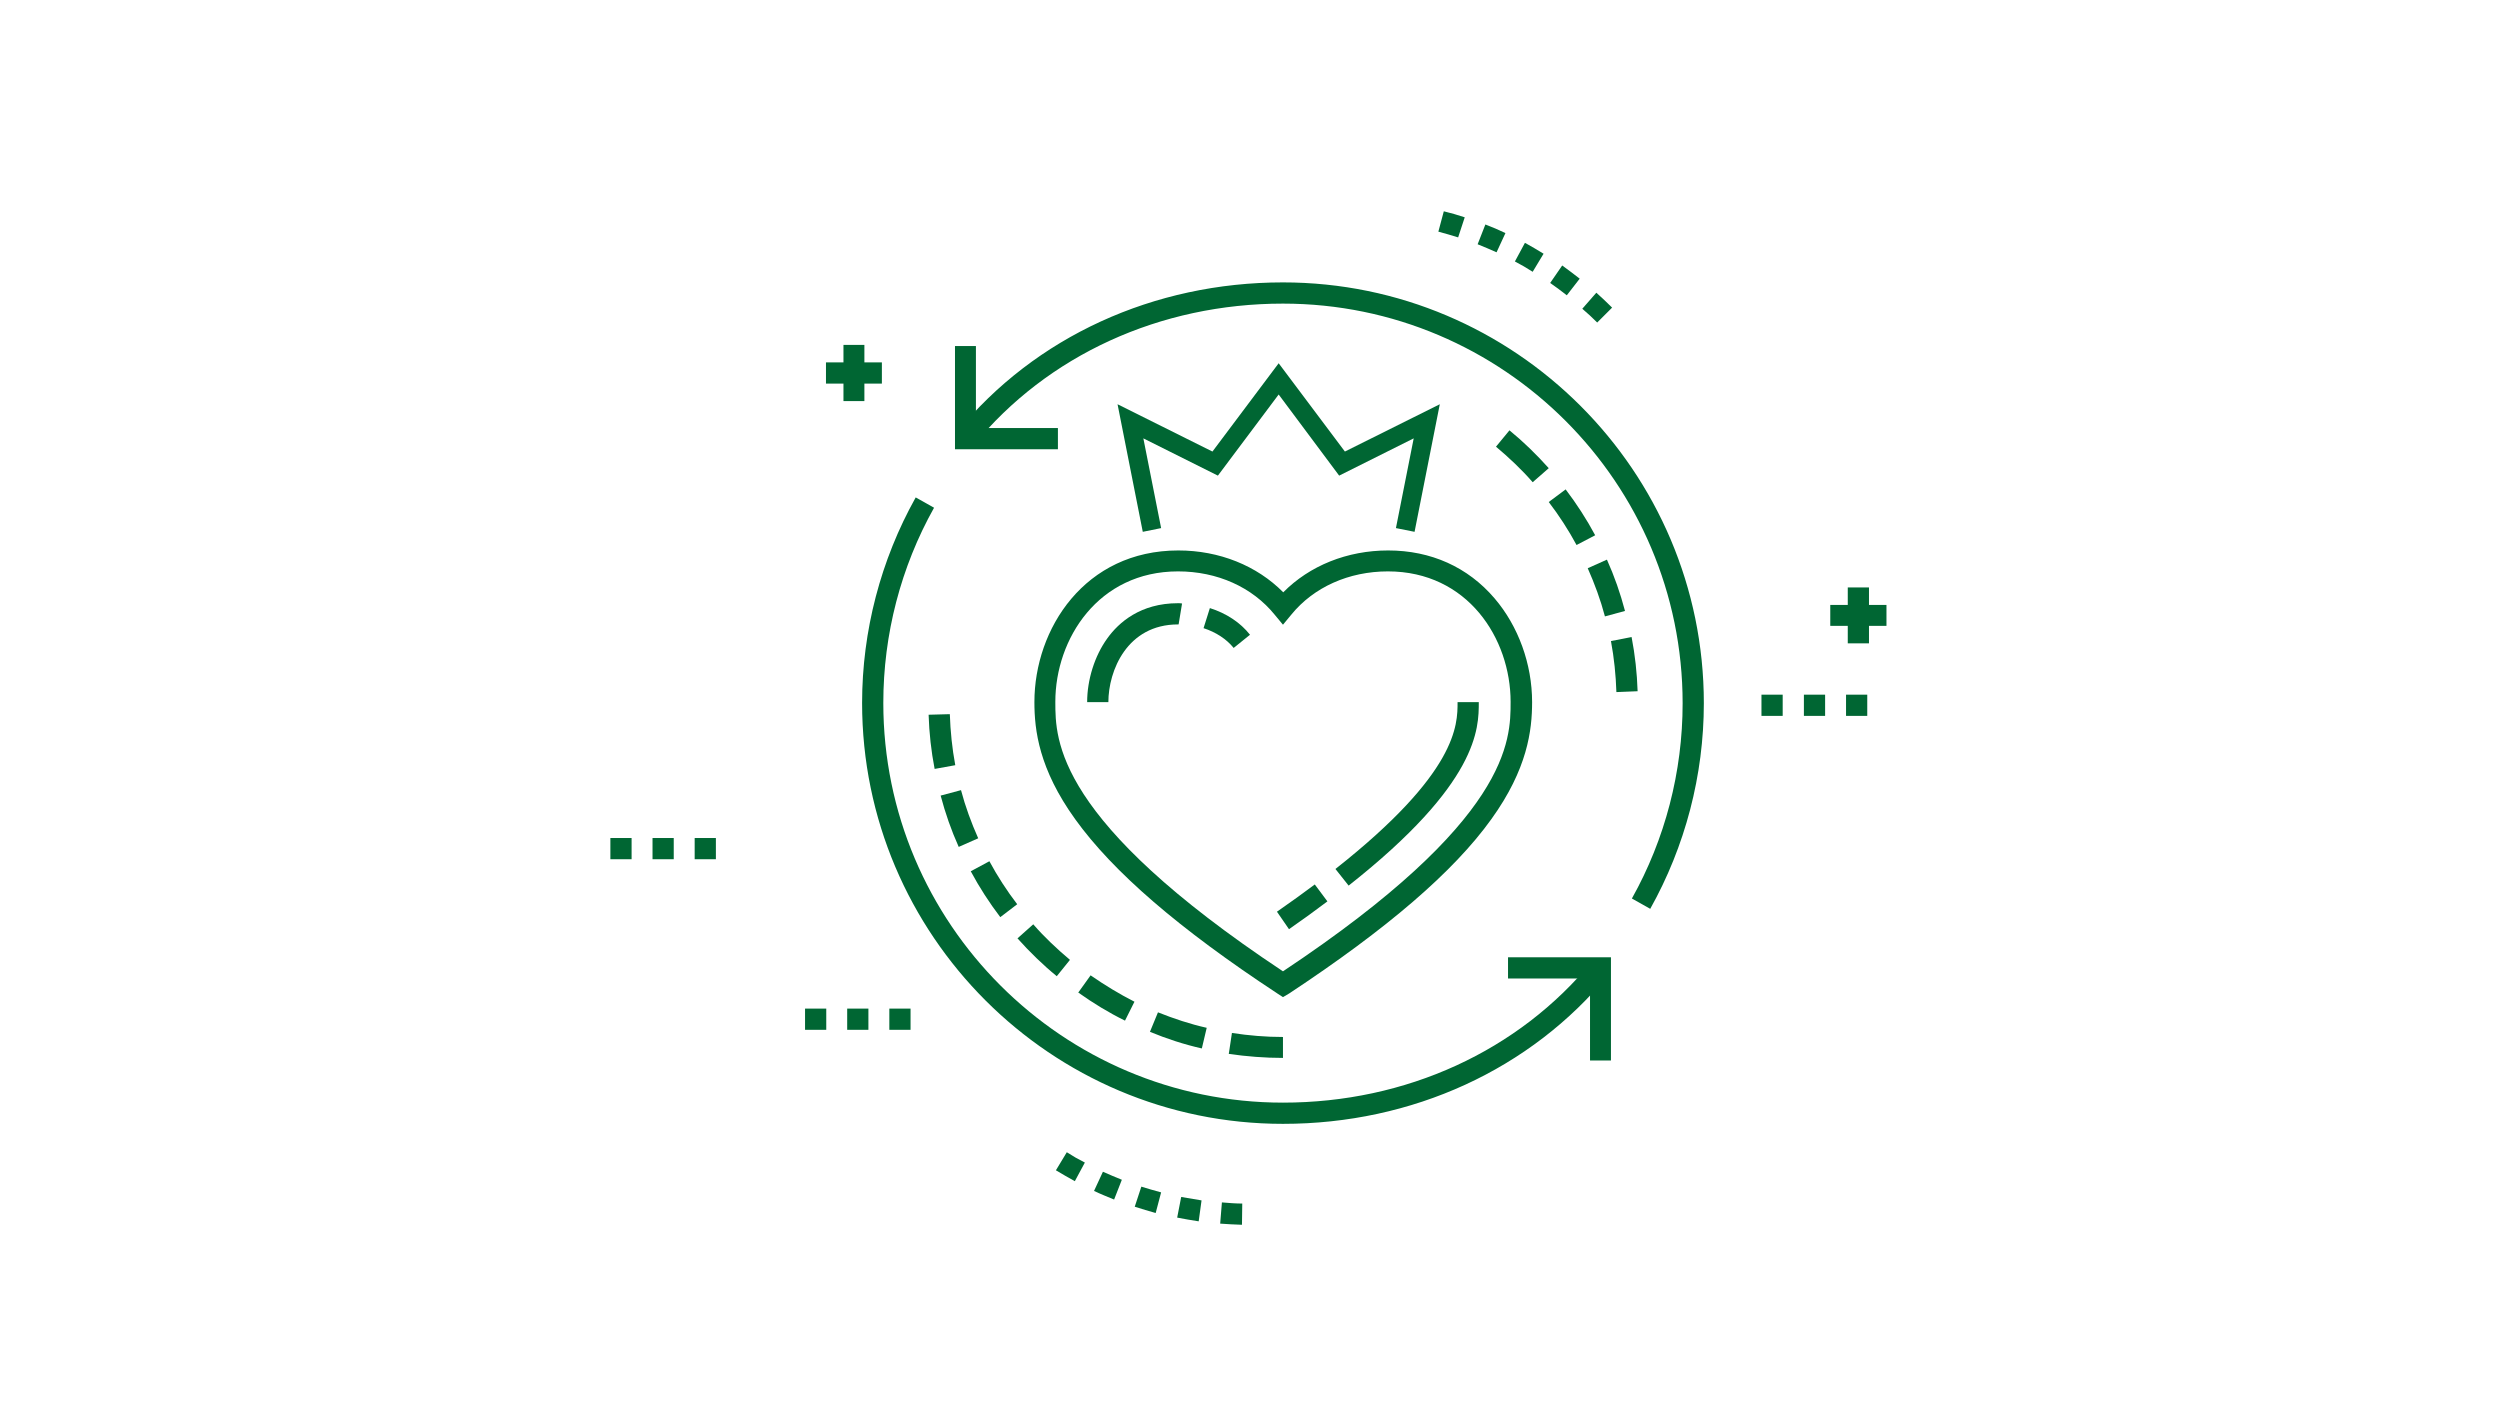 <?xml version="1.0" encoding="utf-8"?>
<!-- Generator: Adobe Illustrator 25.4.1, SVG Export Plug-In . SVG Version: 6.00 Build 0)  -->
<svg version="1.1" id="Ebene_11" xmlns="http://www.w3.org/2000/svg" xmlns:xlink="http://www.w3.org/1999/xlink" x="0px" y="0px"
	 viewBox="0 0 872 490" style="enable-background:new 0 0 872 490;" xml:space="preserve">
<style type="text/css">
	.st0{fill:#006633;}
</style>
<polygon class="st0" points="301.5,139.9 301.5,133.8 307.6,133.8 307.6,126.4 301.5,126.4 301.5,120.3 294.2,120.3 294.2,126.4 
	288.1,126.4 288.1,133.8 294.2,133.8 294.2,139.9 "/>
<path class="st0" d="M522,88l3.1-6.7c-2.3-1.1-4.6-2.1-7-3l-2.7,6.9C517.6,86.1,519.8,87,522,88z"/>
<path class="st0" d="M557.1,112.5l5.2-5.2c-1.8-1.8-3.6-3.5-5.5-5.2l-4.9,5.6C553.7,109.2,555.4,110.8,557.1,112.5z"/>
<path class="st0" d="M508.6,82.8l2.3-7c-2.4-0.8-4.8-1.5-7.3-2.1l-1.9,7.1C504,81.4,506.3,82.1,508.6,82.8z"/>
<path class="st0" d="M551,97.2c-2-1.6-4.1-3.1-6.1-4.6l-4.2,6.1c2,1.4,3.9,2.8,5.8,4.3L551,97.2z"/>
<path class="st0" d="M531.9,84.7l-3.5,6.5c2.1,1.1,4.2,2.3,6.2,3.6l3.8-6.3C536.3,87.2,534.1,85.9,531.9,84.7z"/>
<path class="st0" d="M412,417.5l-1.4,7.2c2.5,0.5,5,0.9,7.5,1.3l1-7.3C416.7,418.3,414.3,417.9,412,417.5z"/>
<path class="st0" d="M372.1,401.9l-3.8,6.3c2.2,1.3,4.4,2.6,6.6,3.8l3.5-6.5C376.2,404.4,374.1,403.2,372.1,401.9z"/>
<path class="st0" d="M426.2,419.4l-0.6,7.4c2.5,0.2,5,0.3,7.6,0.4l0.1-7.4C431,419.8,428.6,419.6,426.2,419.4z"/>
<path class="st0" d="M381.6,415.4c2.3,1.1,4.6,2,7,3l2.7-6.9c-2.2-0.9-4.4-1.8-6.6-2.8L381.6,415.4z"/>
<path class="st0" d="M403.1,423.1l1.9-7.2c-2.3-0.6-4.6-1.3-6.9-2l-2.3,7C398.2,421.7,400.7,422.4,403.1,423.1z"/>
<polygon class="st0" points="651.9,224.4 651.9,218.3 658,218.3 658,211 651.9,211 651.9,204.9 644.5,204.9 644.5,211 638.4,211 
	638.4,218.3 644.5,218.3 644.5,224.4 "/>
<rect x="295.5" y="351.8" class="st0" width="7.4" height="7.4"/>
<rect x="280.8" y="351.8" class="st0" width="7.4" height="7.4"/>
<rect x="310.2" y="351.8" class="st0" width="7.4" height="7.4"/>
<rect x="242.3" y="292.3" class="st0" width="7.4" height="7.4"/>
<rect x="212.9" y="292.3" class="st0" width="7.4" height="7.4"/>
<rect x="227.6" y="292.3" class="st0" width="7.4" height="7.4"/>
<rect x="614.4" y="242.3" class="st0" width="7.4" height="7.4"/>
<rect x="643.9" y="242.3" class="st0" width="7.4" height="7.4"/>
<rect x="629.2" y="242.3" class="st0" width="7.4" height="7.4"/>
<g>
	<path class="st0" d="M447.5,347.8l-2-1.3c-34.2-22.5-57.3-42.4-70.5-60.8c-12.6-17.5-14.2-31-14.2-40.8c0-25.6,17.6-52.9,50.2-52.9
		c14.3,0,27.4,5.3,36.6,14.6c9.2-9.3,22.3-14.6,36.6-14.6c14.9,0,27.8,5.8,37.1,16.7c8.3,9.7,13.1,22.9,13.1,36.2
		c0,9.8-1.6,23.3-14.2,40.8c-13.2,18.4-36.3,38.2-70.5,60.8L447.5,347.8z M410.9,199.3c-27.8,0-42.8,23.5-42.8,45.5
		c0,13.4,0,41.3,79.4,94c79.4-52.8,79.4-80.6,79.4-94c0-22.1-15-45.5-42.8-45.5c-13.6,0-25.9,5.5-33.7,15.1l-2.9,3.5l-2.9-3.5
		C436.8,204.8,424.6,199.3,410.9,199.3z"/>
	<path class="st0" d="M430.3,226c-2.5-3.1-6.2-5.5-10.5-6.9l2.2-7c5.7,1.8,10.6,5,14,9.3L430.3,226z"/>
	<path class="st0" d="M386.6,244.9h-7.4c0-7.8,2.6-16.1,7-22.2c4-5.6,11.6-12.3,24.7-12.3c0.4,0,0.9,0,1.4,0.1l-1.2,7.3
		c0,0-0.1,0-0.2,0C393.1,217.8,386.6,234,386.6,244.9z"/>
	<path class="st0" d="M449.6,324.1l-4.2-6.1c4.9-3.4,9.2-6.5,13.2-9.5l4.4,5.9C458.9,317.5,454.5,320.7,449.6,324.1z"/>
	<path class="st0" d="M470.4,308.9l-4.6-5.8c42.6-33.6,42.6-50.2,42.6-58.2h7.4C515.8,254.1,515.8,273.1,470.4,308.9z"/>
</g>
<polygon class="st0" points="561.9,369.9 554.6,369.9 554.6,341.3 526,341.3 526,333.9 561.9,333.9 "/>
<path class="st0" d="M447.5,392c-80.9,0-146.8-65.8-146.8-146.8c0-25.1,6.5-49.9,18.7-71.7l6.4,3.6c-11.6,20.7-17.7,44.2-17.7,68.1
	c0,76.9,62.5,139.4,139.4,139.4c42.9,0,82.2-18,107.9-49.4l5.7,4.7C534,373,492.6,392,447.5,392z"/>
<path class="st0" d="M575.6,317l-6.4-3.6c11.6-20.7,17.7-44.2,17.7-68.1c0-76.9-62.5-139.4-139.4-139.4c-42.9,0-82.2,18-107.9,49.4
	l-5.7-4.7c27.1-33.1,68.5-52.1,113.6-52.1c80.9,0,146.8,65.8,146.8,146.8C594.3,270.4,587.8,295.2,575.6,317z"/>
<polygon class="st0" points="369,156.7 333.1,156.7 333.1,120.7 340.4,120.7 340.4,149.3 369,149.3 "/>
<path class="st0" d="M447.5,369c-6.3,0-12.7-0.5-18.9-1.4l1.1-7.3c5.9,0.9,11.8,1.4,17.8,1.4V369z M419.2,365.7
	c-6.2-1.4-12.3-3.4-18.1-5.8l2.8-6.8c5.5,2.2,11.2,4.1,17,5.4L419.2,365.7z M392.4,356c-5.7-2.8-11.1-6.1-16.3-9.8l4.3-6
	c4.9,3.4,10,6.5,15.3,9.2L392.4,356z M368.6,340.5c-4.9-4-9.5-8.5-13.7-13.2l5.5-4.9c3.9,4.5,8.3,8.6,12.8,12.4L368.6,340.5z
	 M348.9,319.9c-3.8-5-7.3-10.4-10.3-16l6.5-3.5c2.8,5.2,6.1,10.3,9.7,15L348.9,319.9z M334.4,295.4c-2.6-5.8-4.7-11.8-6.3-17.9
	l7.1-1.9c1.5,5.7,3.6,11.4,6,16.8L334.4,295.4z M326,268.2c-1.2-6.2-1.9-12.5-2.1-18.9l7.4-0.2c0.2,6,0.8,11.9,1.9,17.8L326,268.2z"
	/>
<path class="st0" d="M563.8,241.4c-0.2-6-0.8-11.9-1.9-17.8l7.2-1.4c1.2,6.2,1.9,12.6,2.1,18.9L563.8,241.4z M559.8,215
	c-1.5-5.7-3.6-11.4-6-16.8l6.7-3c2.6,5.8,4.7,11.8,6.3,17.9L559.8,215z M549.9,190.1c-2.8-5.2-6.1-10.3-9.7-15l5.9-4.4
	c3.8,5,7.3,10.4,10.3,16L549.9,190.1z M534.6,168.2c-3.9-4.5-8.3-8.6-12.8-12.4l4.7-5.7c4.9,4,9.5,8.5,13.7,13.2L534.6,168.2z"/>
<polygon class="st0" points="493.4,185.5 486.9,184.2 493.1,152.9 467.1,165.9 446,137.6 424.8,165.9 398.8,152.9 405,184.2 
	398.6,185.5 389.8,141 422.9,157.5 446,126.7 469.1,157.5 502.2,141 "/>
</svg>
